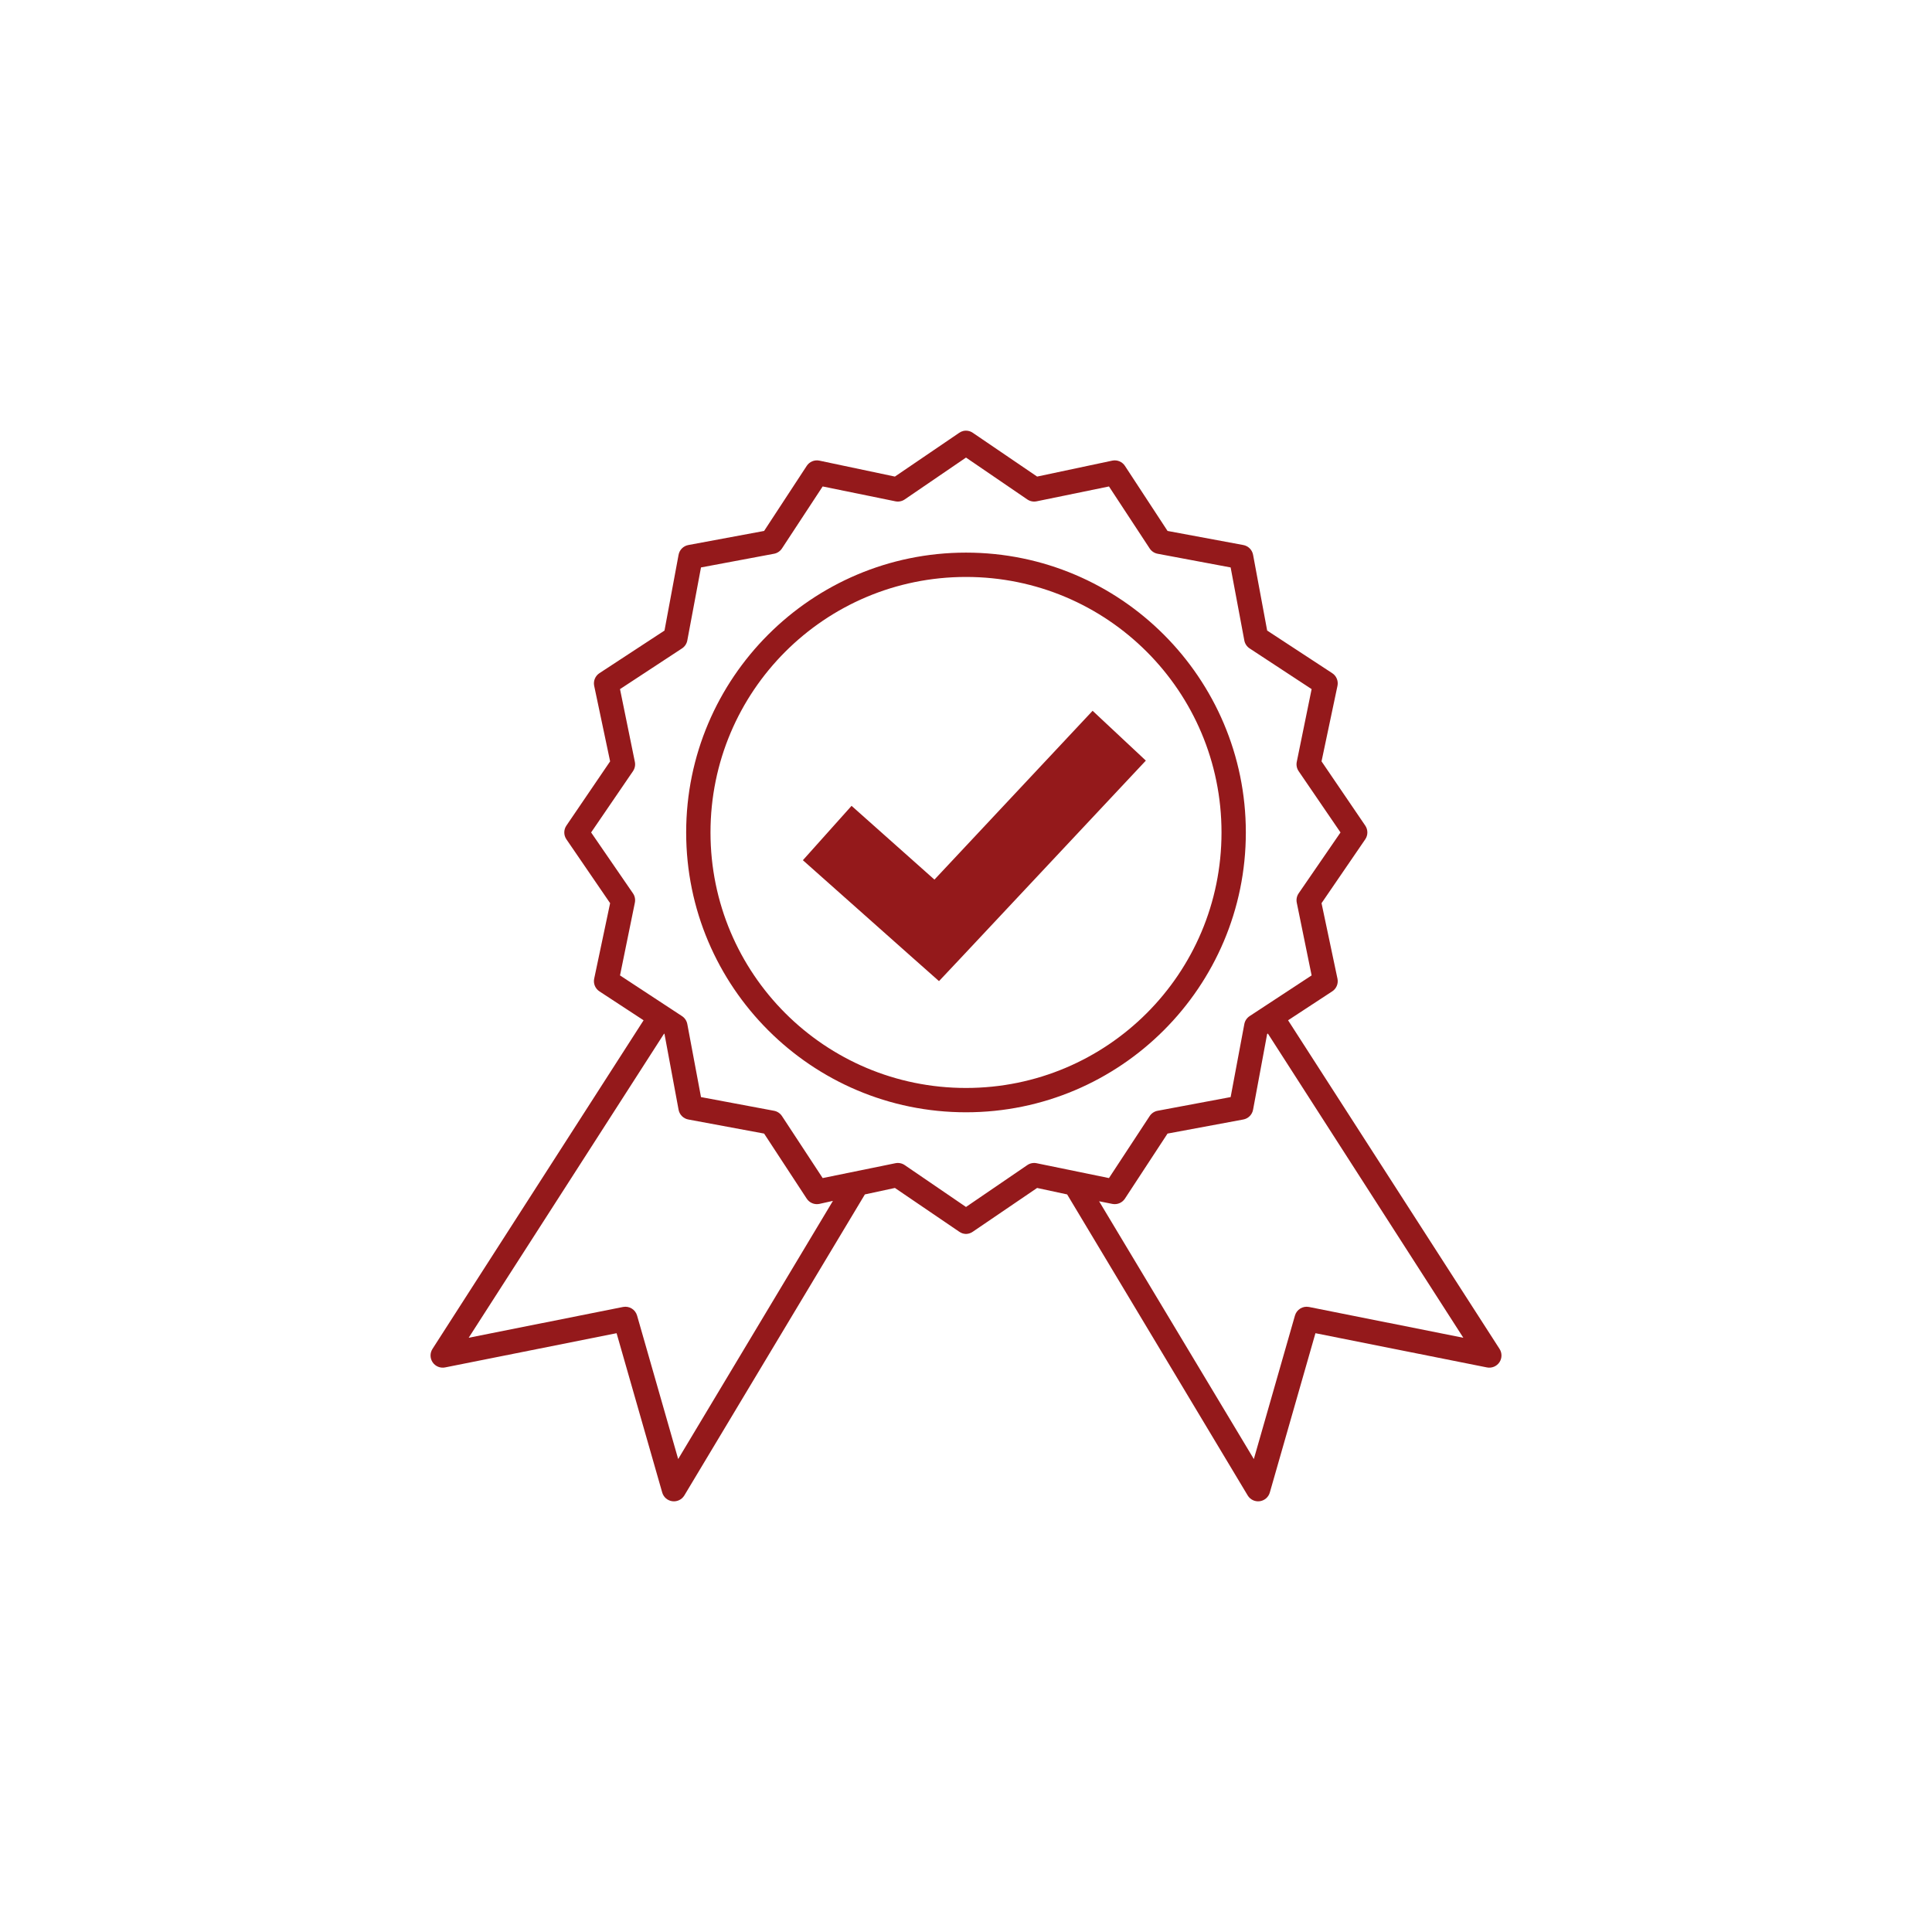 <?xml version="1.0" encoding="UTF-8"?>
<svg width="1200pt" height="1200pt" version="1.1" viewBox="0 0 1200 1200" xmlns="http://www.w3.org/2000/svg">
 <path d="m598.35 267.67c-0.934 0.227-1.812 0.625-2.598 1.18l-39.91 27.16-46.996-9.918c-3.027-0.594-6.113 0.715-7.793 3.305l-26.449 40.383-46.996 8.738c-3.137 0.551-5.594 3.004-6.141 6.141l-8.738 46.996-40.383 26.449c-2.59 1.68-3.898 4.766-3.309 7.793l9.918 46.996-27.156 39.91c-1.746 2.566-1.746 5.938 0 8.504l27.156 39.676-9.918 46.996c-0.59 3.027 0.719 6.113 3.309 7.793l27.395 17.949-131.07 204.04v-0.004c-1.68 2.547-1.664 5.856 0.039 8.387 1.707 2.527 4.766 3.785 7.754 3.188l106.51-21.254 28.34 98.949c0.824 2.879 3.269 5 6.234 5.406 2.965 0.41 5.891-0.969 7.465-3.516l112.18-187.04 18.656-4.016 39.91 27.156v0.004c1.242 0.891 2.723 1.383 4.25 1.414 1.527-0.031 3.012-0.523 4.254-1.414l39.91-27.156 18.656 4.016 112.18 187.04v-0.004c1.574 2.547 4.5 3.926 7.465 3.516 2.965-0.406 5.41-2.527 6.234-5.406l28.34-98.949 106.51 21.254c2.992 0.598 6.047-0.66 7.754-3.188 1.703-2.531 1.719-5.84 0.039-8.387l-131.3-204.04 27.395-17.949v0.004c2.59-1.68 3.898-4.766 3.305-7.793l-9.918-46.996 27.16-39.676c1.742-2.566 1.742-5.938 0-8.504l-27.16-39.91 9.918-46.996c0.594-3.027-0.715-6.113-3.305-7.793l-40.383-26.449-8.738-46.996c-0.551-3.137-3.008-5.59-6.141-6.141l-46.996-8.738-26.449-40.383c-1.68-2.59-4.766-3.898-7.797-3.305l-46.762 9.918-39.91-27.16h0.004c-1.719-1.195-3.859-1.621-5.906-1.18zm1.652 16.531 38.023 25.977c1.719 1.195 3.859 1.625 5.906 1.184l44.871-9.211 25.27 38.496-0.004-0.004c1.133 1.734 2.926 2.93 4.961 3.309l45.344 8.5 8.5 45.344c0.375 2.035 1.57 3.828 3.309 4.957l38.492 25.27-9.211 45.105v0.004c-0.441 2.047-0.012 4.184 1.18 5.902l25.977 38.023-25.977 37.785c-1.191 1.719-1.621 3.856-1.18 5.902l9.211 45.105-38.492 25.27v0.004c-1.738 1.129-2.934 2.922-3.309 4.957l-8.5 45.344-45.344 8.5c-2.035 0.379-3.828 1.574-4.961 3.309l-25.27 38.496-44.871-9.211 0.004-0.004c-2.047-0.441-4.188-0.012-5.906 1.184l-38.023 25.977-38.023-25.977h0.004c-1.719-1.195-3.859-1.621-5.902-1.184l-45.105 9.211-25.27-38.496-0.004 0.004c-1.129-1.734-2.922-2.93-4.957-3.309l-45.344-8.5-8.5-45.344h-0.004c-0.375-2.035-1.57-3.828-3.305-4.957l-38.492-25.27 9.211-45.105-0.004-0.004c0.441-2.047 0.016-4.184-1.18-5.902l-25.977-37.785 25.977-38.023c1.195-1.719 1.621-3.856 1.18-5.902l-9.211-45.105 38.492-25.27 0.004-0.004c1.734-1.129 2.93-2.922 3.305-4.957l8.5-45.344 45.344-8.5h0.004c2.035-0.379 3.828-1.574 4.957-3.309l25.27-38.496 45.105 9.211 0.004 0.004c2.043 0.438 4.184 0.012 5.902-1.184l38.023-25.977zm0 59.039c-95.906 0-173.81 77.91-173.81 173.81 0 95.906 77.91 173.81 173.81 173.81 95.906 0 173.81-77.91 173.81-173.81 0-95.906-77.906-173.81-173.81-173.81zm0 15.113c87.738 0 158.7 70.961 158.7 158.7s-70.961 158.7-158.7 158.7c-87.734 0-158.7-70.965-158.7-158.7 0-87.738 70.965-158.7 158.7-158.7zm78.641 83.129-98.242 104.86-51.484-45.816-30.23 33.77 68.016 60.457 16.531 14.641 15.113-16.059 113.36-120.91-33.062-30.938zm-266.15 200.5 0.234 0.234 8.738 46.996c0.551 3.137 3.008 5.594 6.141 6.141l46.996 8.738 26.449 40.383h0.004c1.676 2.594 4.762 3.902 7.793 3.309l8.5-1.891-96.117 160.35-25.504-89.031c-1.039-3.816-4.852-6.188-8.738-5.43l-95.883 19.129zm375.02 0 121.39 188.93-95.879-19.129c-3.887-0.758-7.699 1.613-8.738 5.434l-25.504 89.031-96.117-160.12 8.266 1.652h-0.004c3.031 0.594 6.117-0.715 7.797-3.305l26.449-40.383 46.996-8.738c3.133-0.551 5.59-3.004 6.141-6.141l8.738-46.996 0.477-0.234z" fill="#94191b"/>
</svg>
